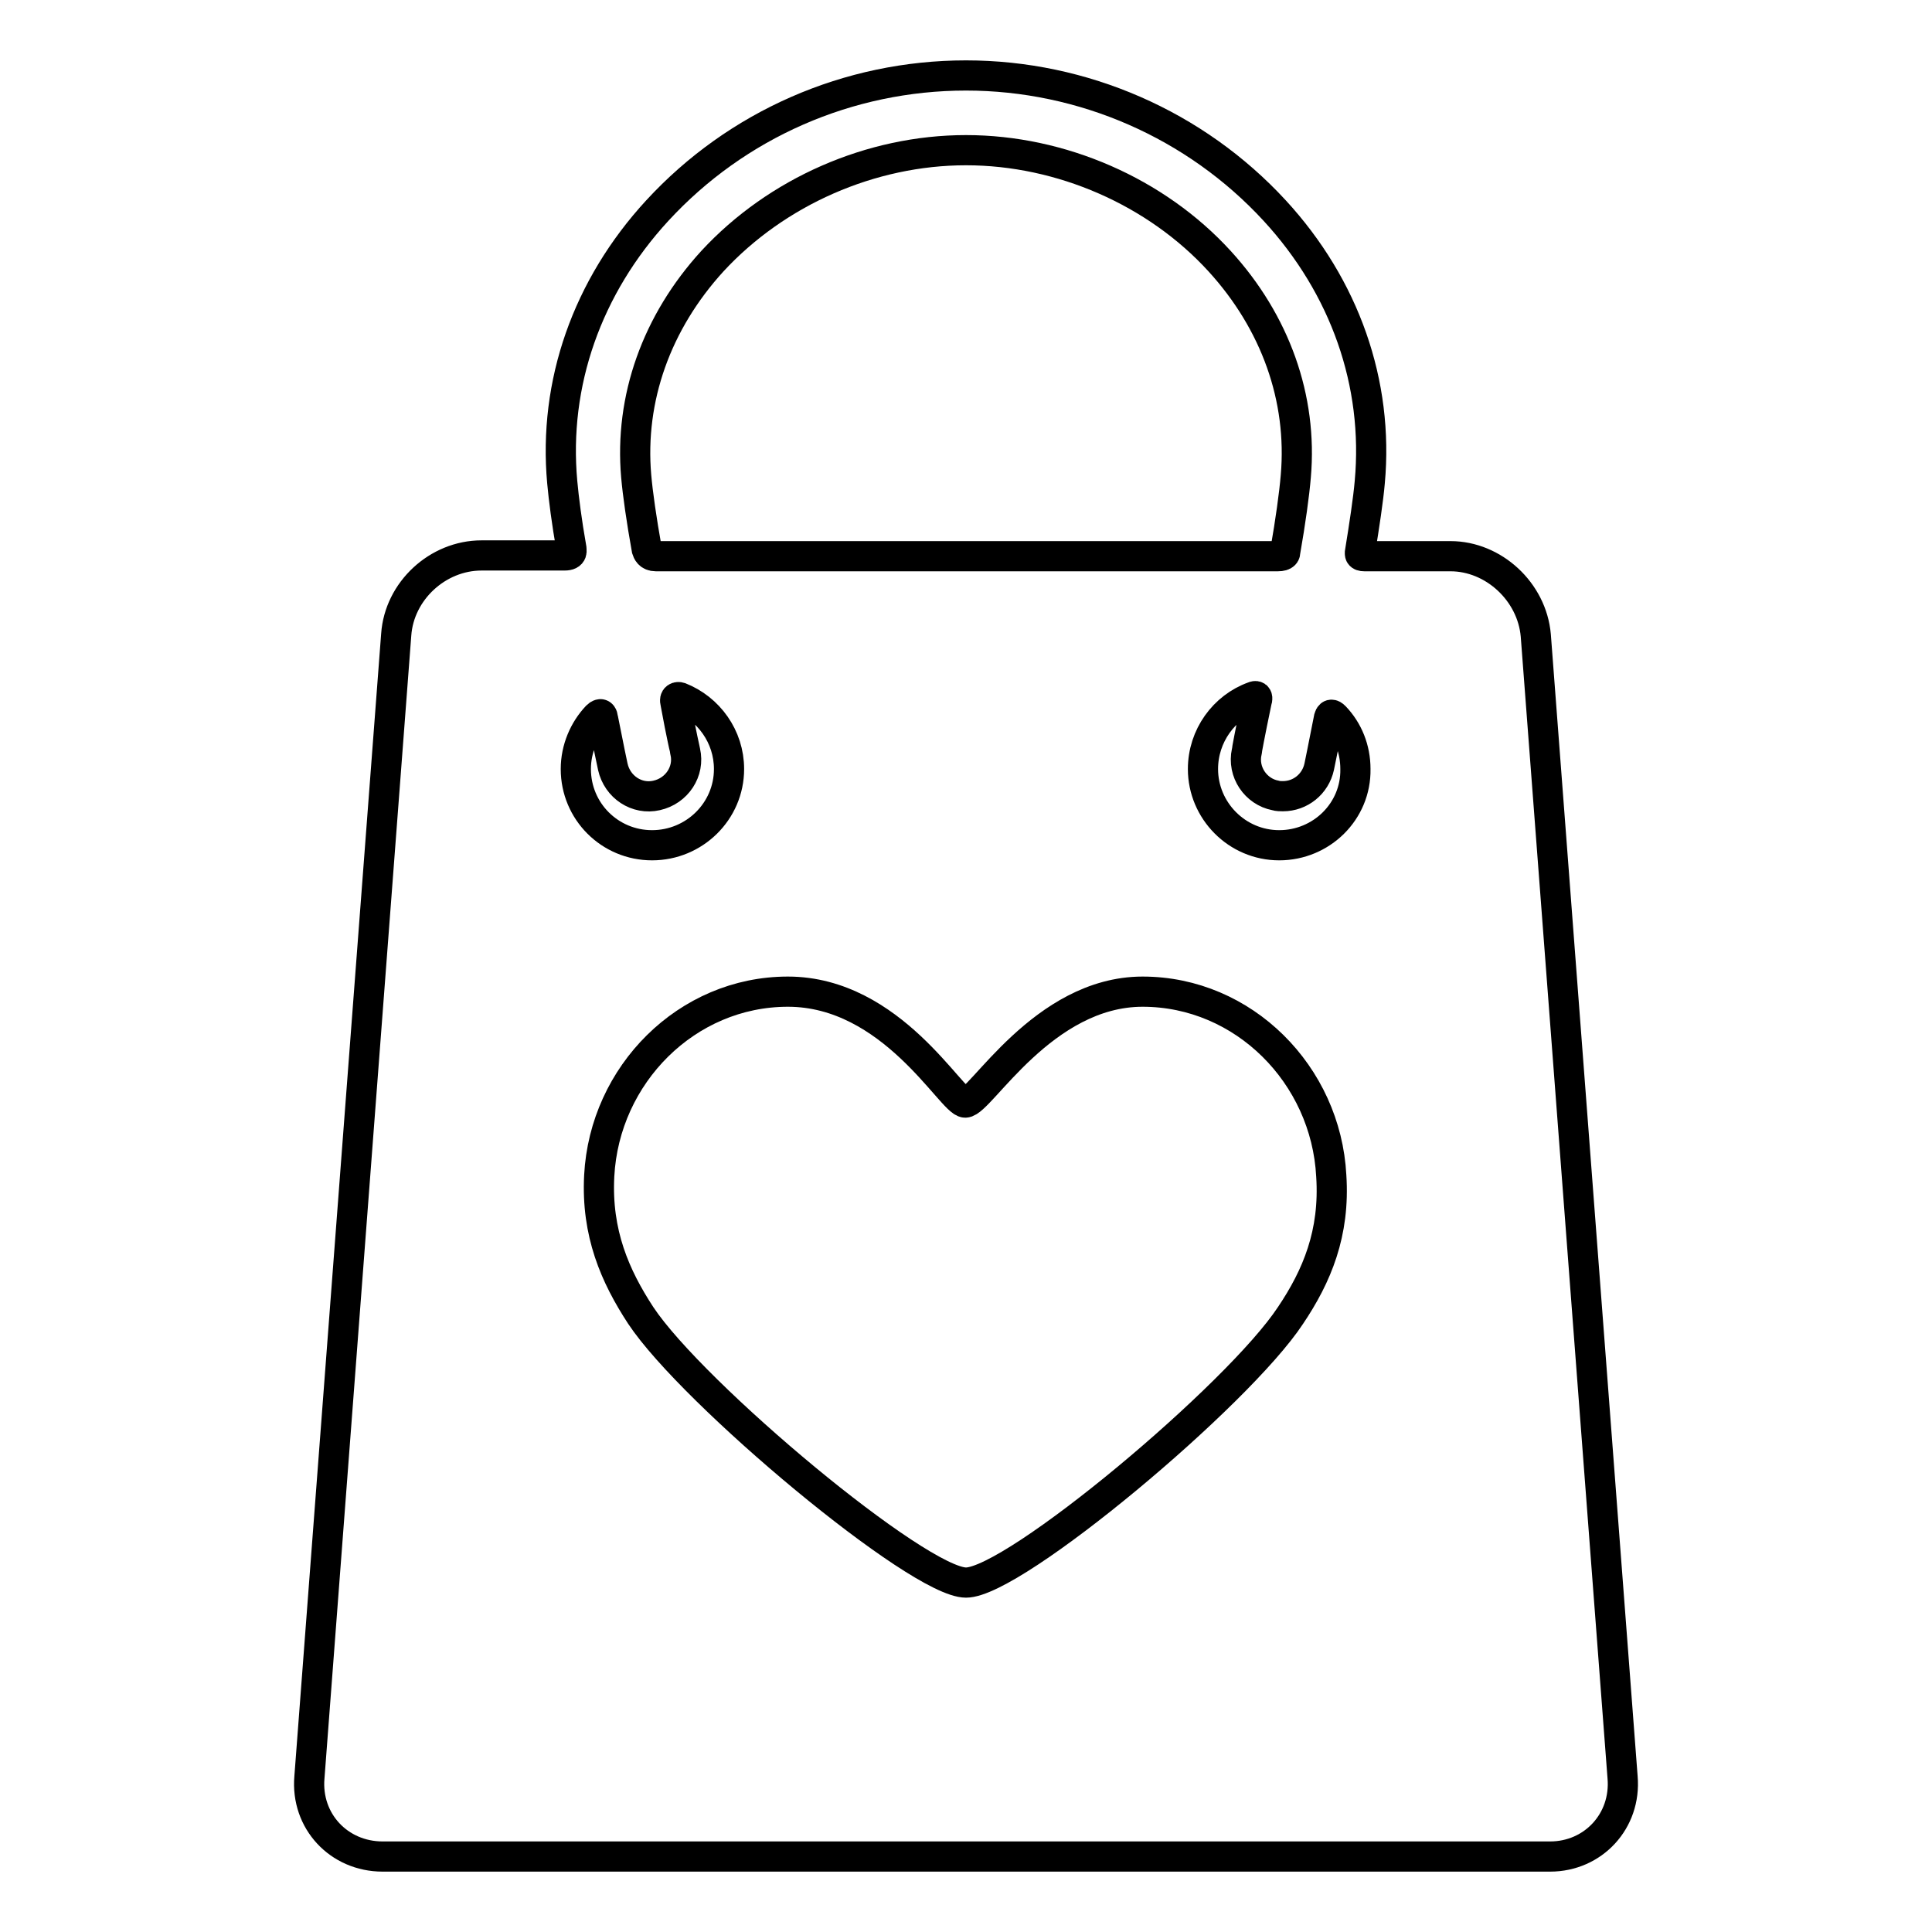 <?xml version="1.0" encoding="utf-8"?>
<!-- Svg Vector Icons : http://www.onlinewebfonts.com/icon -->
<!DOCTYPE svg PUBLIC "-//W3C//DTD SVG 1.1//EN" "http://www.w3.org/Graphics/SVG/1.1/DTD/svg11.dtd">
<svg version="1.1" xmlns="http://www.w3.org/2000/svg" xmlns:xlink="http://www.w3.org/1999/xlink" x="0px" y="0px" viewBox="0 0 256 256" enable-background="new 0 0 256 256" xml:space="preserve">
<g><g><path stroke-width="4" fill-opacity="0" stroke="#000000"  d="M215,235.5L203.5,84.2c-0.5-5.8-5.6-10.5-11.3-10.5h-11.4c-0.7,0-0.6-0.3-0.6-0.5c0.6-3.7,1.1-7,1.3-9.3c1.2-13.1-3.3-25.9-12.6-36C158.4,16.5,143.5,10,128,10c-15.6,0-30.4,6.5-40.9,17.9c-9.3,10.1-13.8,22.9-12.6,36c0.2,2.2,0.6,5.3,1.2,8.7c0,0.3,0.3,1-0.9,1h-11c-5.8,0-10.9,4.7-11.3,10.5L41,235.5c-0.5,5.8,3.9,10.5,9.7,10.5h154.7C211.1,246,215.5,241.3,215,235.5z M84.3,63.1C83.4,52.8,87,42.7,94.4,34.6c8.5-9.2,21-14.7,33.6-14.7c12.6,0,25.2,5.5,33.6,14.7c7.4,8.1,11,18.2,10.1,28.5c-0.2,2.4-0.7,6-1.4,10c0,0.2,0,0.6-1,0.6H86.9c-0.9,0-1.1-0.6-1.2-0.9C85,68.9,84.5,65.4,84.3,63.1z M76.3,101.9c0-2.7,1.1-5.2,2.8-7c0.2-0.2,0.7-0.6,0.8,0.3c0.8,4,1.2,6,1.3,6.4c0.6,2.7,3.2,4.4,5.8,3.8c2.7-0.6,4.4-3.2,3.8-5.8c0-0.1-0.5-2.1-1.3-6.5c-0.2-0.7,0.3-0.8,0.6-0.7c3.8,1.5,6.5,5.2,6.5,9.5c0,5.6-4.6,10.1-10.2,10.1C80.8,112,76.3,107.5,76.3,101.9z M171,174.3c-6.9,10.5-36.6,35.4-43,35.4c-6.3,0-36.2-25-43.1-35.4c-3.4-5.2-5.9-10.9-5.5-18.5c0.7-13.4,11.6-24.4,25-24.4c13.8,0,21.7,14.7,23.5,14.7c2,0,10.3-14.7,23.5-14.7c13.4,0,24.3,11,25,24.4C176.9,163.4,174.5,169.1,171,174.3z M169.5,112c-5.6,0-10.1-4.6-10.1-10.1c0-4.4,2.8-8.2,6.7-9.6c0.2-0.1,0.7-0.2,0.4,0.7c-0.9,4.3-1.3,6.5-1.3,6.6c-0.6,2.7,1.2,5.3,3.8,5.8c0.3,0.1,0.7,0.1,1,0.1c2.3,0,4.3-1.6,4.8-3.9c0.1-0.4,0.5-2.5,1.3-6.5c0.2-0.7,0.6-0.3,0.8-0.1c1.7,1.8,2.7,4.2,2.7,6.9C179.7,107.5,175.1,112,169.5,112z"/></g></g>
</svg>